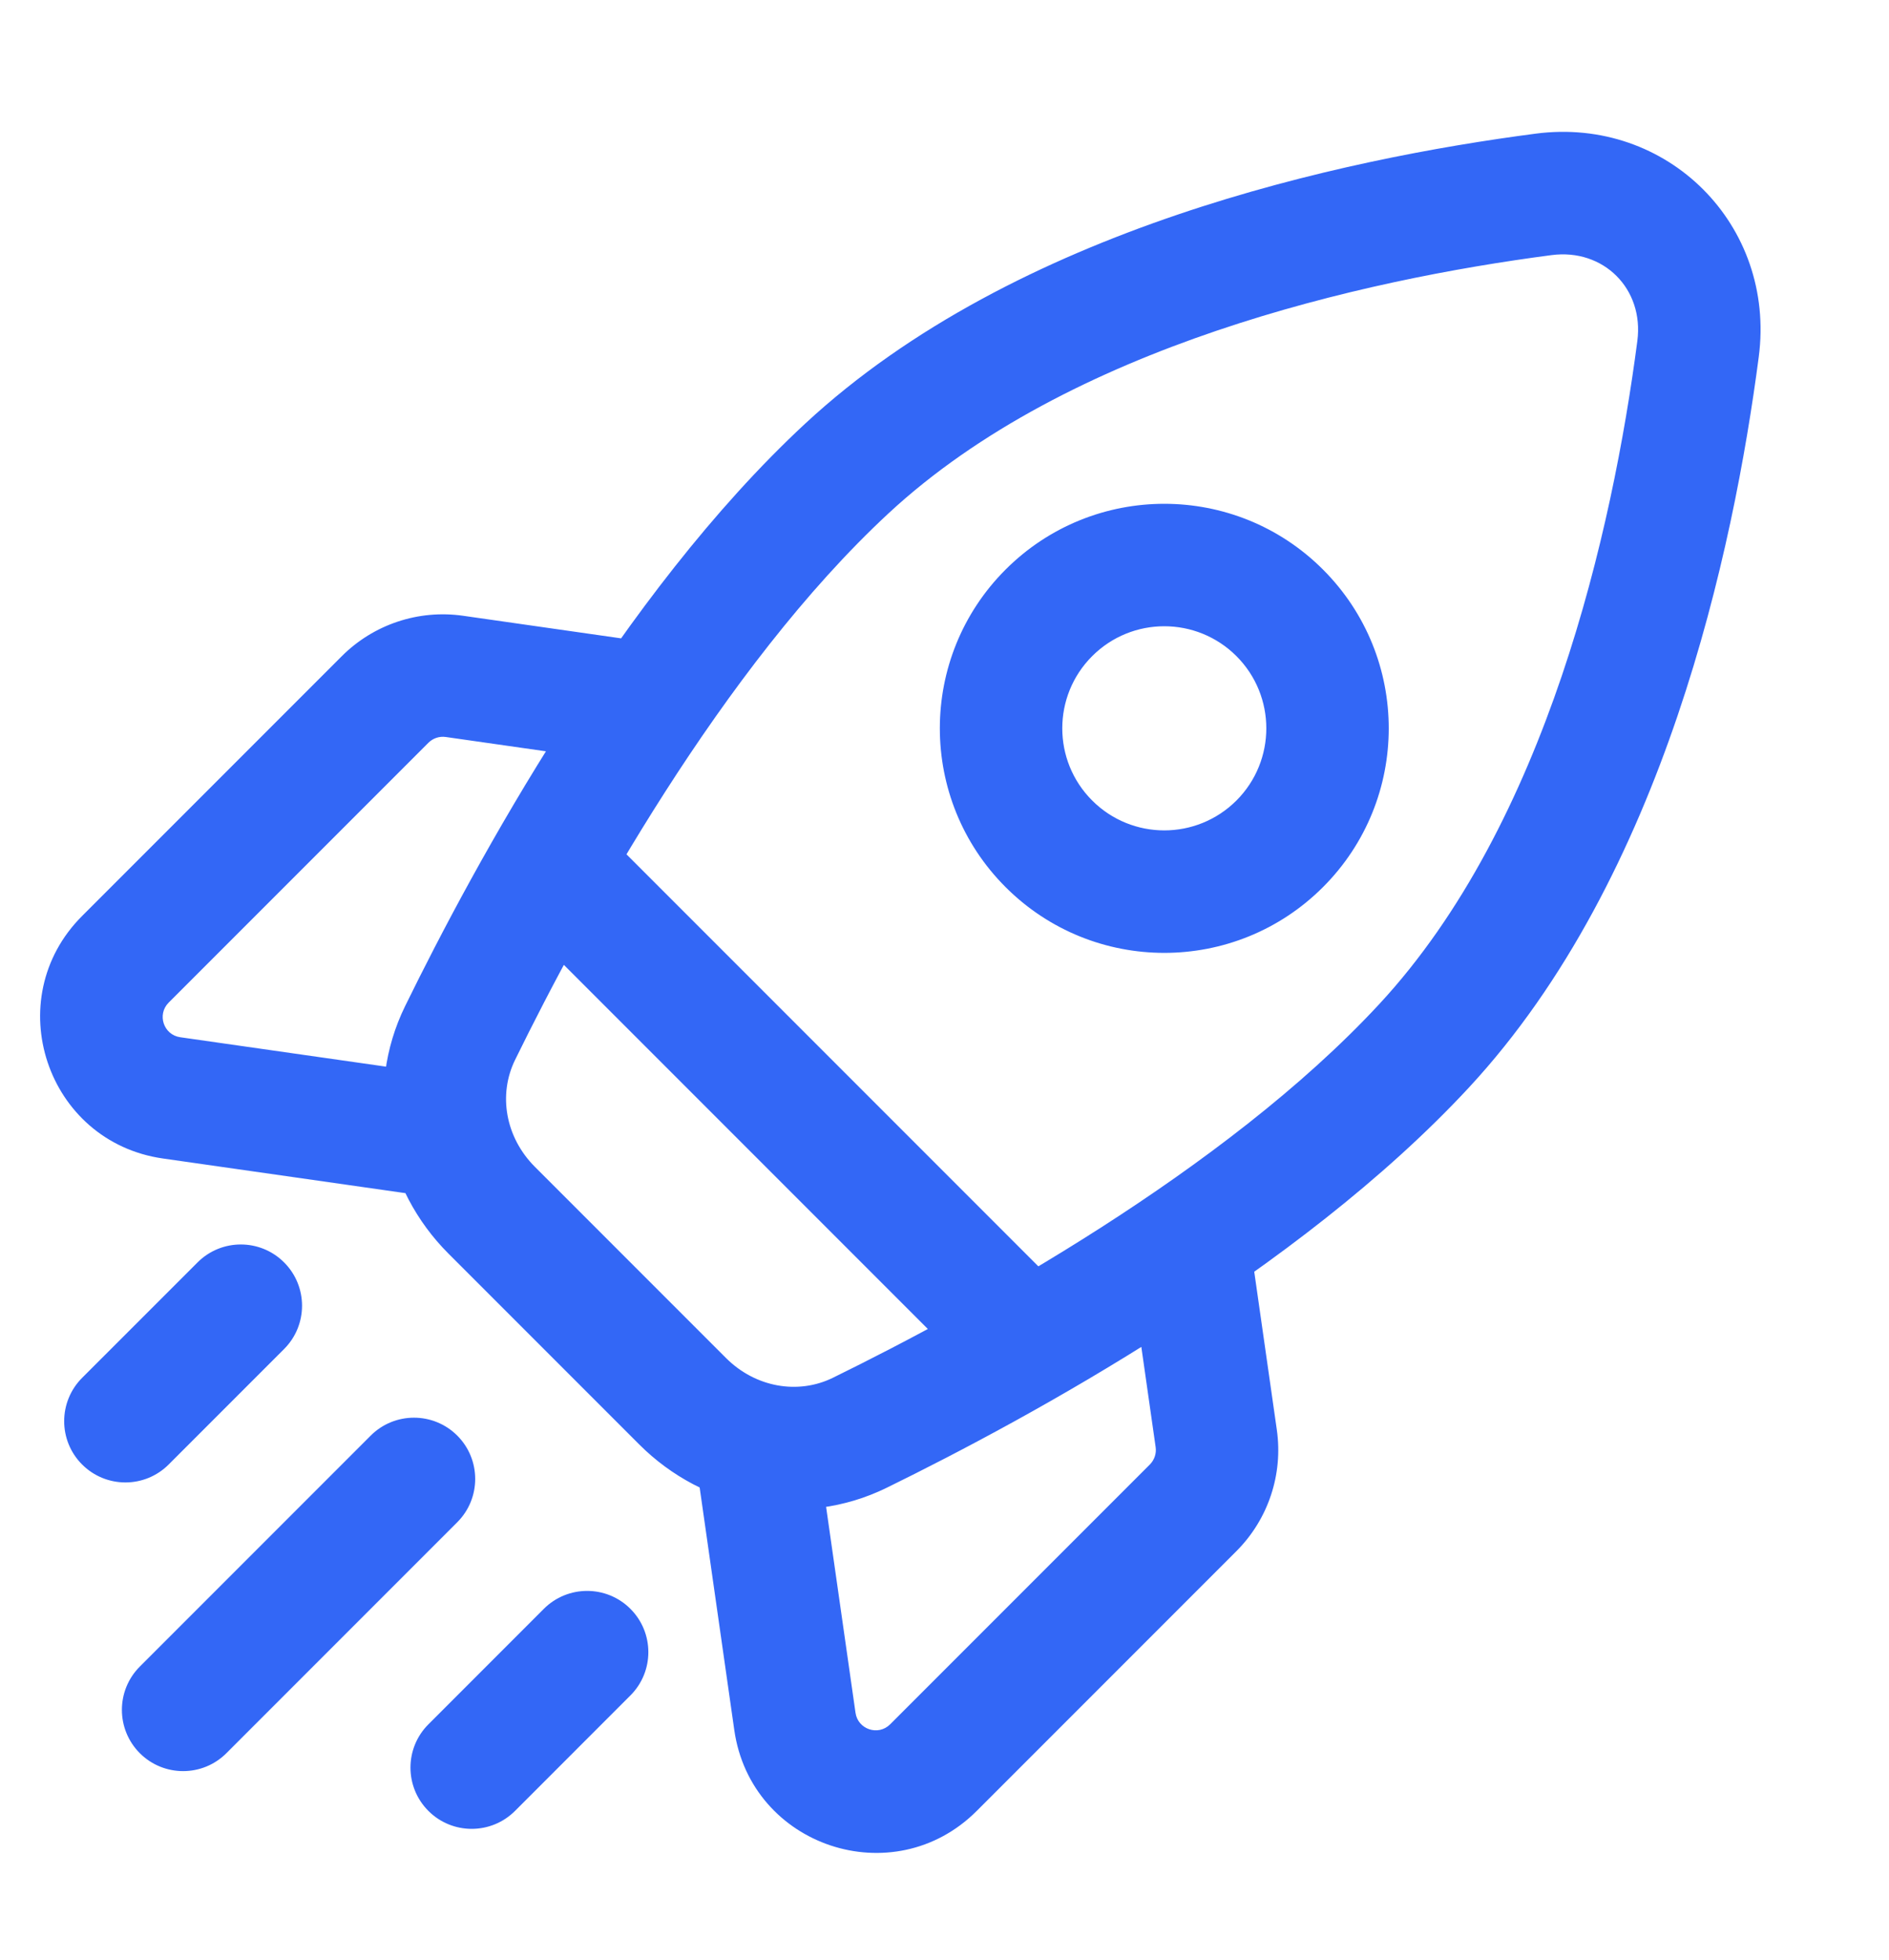 <?xml version="1.0" encoding="UTF-8"?> <svg xmlns="http://www.w3.org/2000/svg" width="54" height="56" viewBox="0 0 54 56" fill="none"> <path d="M40.708 29.887L39.425 28.697L40.708 29.887ZM24.209 13.388L25.398 14.671L24.209 13.388ZM48.541 9.969L50.277 10.196L48.541 9.969ZM44.127 5.554L44.354 7.29L44.127 5.554ZM13.153 29.518L14.724 30.288L13.153 29.518ZM24.578 40.943L23.808 39.372L24.578 40.943ZM17.196 23.7C16.513 23.017 15.405 23.017 14.722 23.7C14.038 24.384 14.038 25.492 14.722 26.175L17.196 23.7ZM27.921 39.374C28.604 40.058 29.712 40.058 30.396 39.374C31.079 38.691 31.079 37.583 30.396 36.9L27.921 39.374ZM13.072 43.499C13.755 42.816 13.755 41.708 13.072 41.024C12.388 40.341 11.28 40.341 10.597 41.024L13.072 43.499ZM3.997 47.624C3.314 48.307 3.314 49.415 3.997 50.099C4.681 50.782 5.789 50.782 6.472 50.099L3.997 47.624ZM8.122 38.549C8.805 37.866 8.805 36.758 8.122 36.075C7.438 35.391 6.33 35.391 5.647 36.075L8.122 38.549ZM2.347 39.374C1.664 40.058 1.664 41.166 2.347 41.849C3.031 42.533 4.139 42.533 4.822 41.849L2.347 39.374ZM18.021 48.449C18.705 47.766 18.705 46.657 18.021 45.974C17.338 45.291 16.23 45.291 15.546 45.974L18.021 48.449ZM12.247 49.274C11.563 49.957 11.563 51.065 12.247 51.749C12.93 52.432 14.038 52.432 14.722 51.749L12.247 49.274ZM22.724 49.191L24.456 48.944L24.456 48.944L22.724 49.191ZM34.768 41.107L36.5 40.859L34.768 41.107ZM4.904 31.372L5.152 29.64L5.152 29.64L4.904 31.372ZM12.989 19.328L12.742 21.06L12.742 21.06L12.989 19.328ZM20.75 38.803L15.293 33.346L12.818 35.821L18.275 41.278L20.75 38.803ZM39.425 28.697C35.006 33.462 27.832 37.399 23.808 39.372L25.348 42.514C29.409 40.524 37.099 36.352 41.991 31.078L39.425 28.697ZM14.724 30.288C16.697 26.264 20.634 19.09 25.398 14.671L23.018 12.105C17.744 16.997 13.572 24.687 11.582 28.748L14.724 30.288ZM46.806 9.742C46.097 15.163 44.214 23.534 39.425 28.697L41.991 31.078C47.58 25.051 49.557 15.7 50.277 10.196L46.806 9.742ZM25.398 14.671C30.562 9.882 38.933 7.999 44.354 7.29L43.9 3.819C38.396 4.539 29.045 6.516 23.018 12.105L25.398 14.671ZM50.277 10.196C50.769 6.43 47.666 3.327 43.9 3.819L44.354 7.29C45.84 7.095 47.001 8.256 46.806 9.742L50.277 10.196ZM15.293 33.346C14.445 32.498 14.238 31.28 14.724 30.288L11.582 28.748C10.396 31.166 10.98 33.983 12.818 35.821L15.293 33.346ZM18.275 41.278C20.113 43.116 22.929 43.7 25.348 42.514L23.808 39.372C22.816 39.858 21.597 39.651 20.75 38.803L18.275 41.278ZM14.722 26.175L27.921 39.374L30.396 36.9L17.196 23.7L14.722 26.175ZM10.597 41.024L3.997 47.624L6.472 50.099L13.072 43.499L10.597 41.024ZM5.647 36.075L2.347 39.374L4.822 41.849L8.122 38.549L5.647 36.075ZM15.546 45.974L12.247 49.274L14.722 51.749L18.021 48.449L15.546 45.974ZM28.746 16.276C26.24 18.781 26.24 22.844 28.746 25.35L31.221 22.875C30.082 21.736 30.082 19.889 31.221 18.75L28.746 16.276ZM28.746 25.35C31.252 27.856 35.315 27.856 37.82 25.35L35.346 22.875C34.206 24.014 32.36 24.014 31.221 22.875L28.746 25.35ZM37.82 25.35C40.326 22.844 40.326 18.781 37.82 16.276L35.346 18.75C36.484 19.889 36.484 21.736 35.346 22.875L37.82 25.35ZM37.82 16.276C35.315 13.77 31.252 13.77 28.746 16.276L31.221 18.75C32.36 17.611 34.206 17.611 35.346 18.75L37.82 16.276ZM32.871 41.849L25.446 49.274L27.921 51.749L35.346 44.324L32.871 41.849ZM24.456 48.944L23.466 42.014L20.001 42.509L20.991 49.439L24.456 48.944ZM32.376 36.734L33.036 41.354L36.5 40.859L35.84 36.239L32.376 36.734ZM25.446 49.274C25.106 49.614 24.524 49.42 24.456 48.944L20.991 49.439C21.467 52.77 25.542 54.128 27.921 51.749L25.446 49.274ZM35.346 44.324C36.254 43.415 36.682 42.132 36.5 40.859L33.036 41.354C33.062 41.536 33 41.719 32.871 41.849L35.346 44.324ZM9.772 18.75L2.347 26.175L4.822 28.65L12.247 21.225L9.772 18.75ZM4.657 33.105L11.587 34.095L12.082 30.63L5.152 29.64L4.657 33.105ZM17.856 18.256L13.237 17.596L12.742 21.06L17.361 21.72L17.856 18.256ZM2.347 26.175C-0.032 28.554 1.326 32.629 4.657 33.105L5.152 29.64C4.676 29.572 4.482 28.99 4.822 28.65L2.347 26.175ZM12.247 21.225C12.376 21.096 12.56 21.034 12.742 21.06L13.237 17.596C11.964 17.414 10.681 17.842 9.772 18.75L12.247 21.225Z" fill="#3367F6"></path> </svg> 